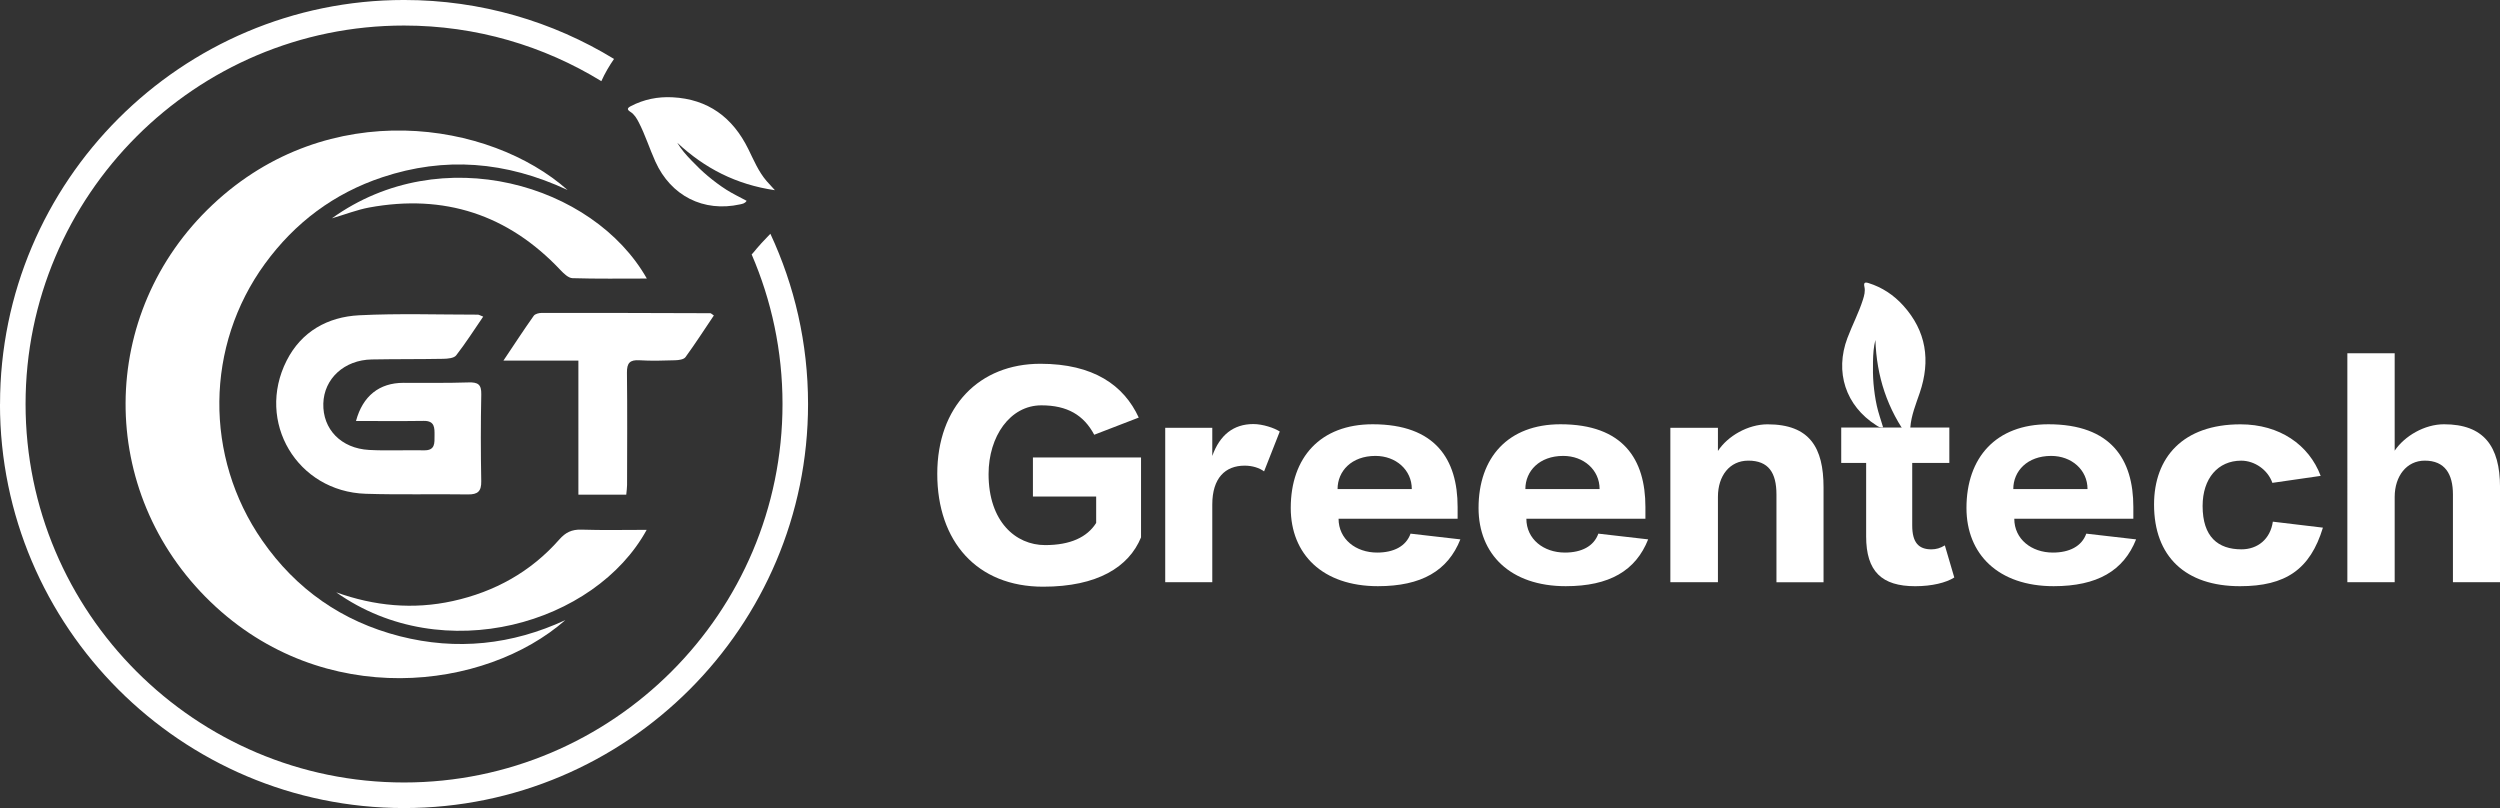 <?xml version="1.0" encoding="utf-8"?>
<!-- Generator: Adobe Illustrator 16.0.0, SVG Export Plug-In . SVG Version: 6.00 Build 0)  -->
<!DOCTYPE svg PUBLIC "-//W3C//DTD SVG 1.1//EN" "http://www.w3.org/Graphics/SVG/1.1/DTD/svg11.dtd">
<svg version="1.1" id="_图层_1" xmlns="http://www.w3.org/2000/svg" xmlns:xlink="http://www.w3.org/1999/xlink" x="0px" y="0px"
	 width="459.766px" height="148.604px" viewBox="0 0 459.766 148.604" enable-background="new 0 0 459.766 148.604"
	 xml:space="preserve">
<rect x="0" y="0" width="459.766" height="148.604" fill="#333333" stroke="none"/>
<path fill="#FFFFFF" d="M-0.005,74.3c0,40.973,33.333,74.305,74.305,74.305c40.973,0,74.306-33.332,74.306-74.305
	c0-11.179-2.487-21.788-6.93-31.311c-1.116,1.128-2.186,2.302-3.19,3.534c-0.081,0.099-0.162,0.187-0.25,0.272
	c3.646,8.441,5.674,17.736,5.674,27.503c0,38.379-31.224,69.604-69.604,69.604c-38.379,0-69.603-31.225-69.603-69.604
	c0-38.379,31.224-69.602,69.603-69.602c13.283,0,25.713,3.744,36.287,10.23c0.65-1.453,1.441-2.796,2.331-4.087
	C101.663,3.963,88.445-0.002,74.311-0.002c-40.972,0-74.305,33.333-74.305,74.305L-0.005,74.3z"/>
<path fill="#FFFFFF" d="M142.519,34.98c-7.14-1.035-12.945-4.046-17.97-8.731c0.704,1.197,1.622,2.228,2.575,3.222
	c0.96,1.005,1.96,1.987,3.023,2.877c1.093,0.918,2.237,1.778,3.44,2.546c1.169,0.744,2.43,1.337,3.721,2.035
	c-0.291,0.487-0.762,0.558-1.202,0.656c-6.728,1.488-12.731-1.563-15.58-7.871c-1.069-2.372-1.85-4.865-3.04-7.186
	c-0.391-0.756-0.81-1.488-1.554-1.959c-0.655-0.413-0.587-0.704,0.076-1.046c2.4-1.256,4.977-1.768,7.646-1.633
	c6.551,0.331,11.086,3.69,13.951,9.499c1.006,2.034,1.871,4.15,3.371,5.9c0.426,0.494,0.872,0.965,1.535,1.691L142.519,34.98
	L142.519,34.98z"/>
<path fill="#FFFFFF" d="M104.384,34.945c-11.405-5.319-22.631-6.151-34.054-2.354c-8.889,2.953-16.092,8.349-21.608,15.917
	c-10.98,15.068-11.208,35.479-0.487,50.907c6.23,8.972,14.714,14.89,25.306,17.593c10.446,2.662,20.613,1.58,30.427-2.966
	c-14.702,12.923-44.478,16.666-65.237-3.344c-20.99-20.229-20.822-53.109,0.36-73.043C60.447,17.558,90.1,22.278,104.384,34.945
	L104.384,34.945z"/>
<path fill="#FFFFFF" d="M88.868,58.222c-1.691,2.47-3.232,4.889-4.981,7.139c-0.4,0.517-1.553,0.61-2.359,0.627
	c-4.385,0.082-8.772,0.035-13.161,0.117c-5.046,0.087-8.784,3.534-8.906,8.108c-0.128,4.709,3.261,8.256,8.423,8.534
	c3.36,0.181,6.738,0,10.104,0.07c2.082,0.039,1.919-1.354,1.925-2.715c0.006-1.385,0.081-2.721-1.965-2.697
	c-4.146,0.058-8.284,0.017-12.477,0.017c1.238-4.609,4.296-7.017,8.721-7.017c3.993,0,7.992,0.052,11.986-0.076
	c1.697-0.052,2.372,0.35,2.331,2.187c-0.109,5.325-0.104,10.655-0.006,15.98c0.035,1.865-0.64,2.459-2.447,2.431
	c-6.267-0.094-12.539,0.08-18.8-0.117C54.64,90.404,47.008,77.568,52.717,66.313c2.709-5.342,7.539-8.034,13.318-8.331
	c7.267-0.366,14.562-0.116,21.846-0.116c0.203,0,0.407,0.146,0.988,0.366L88.868,58.222L88.868,58.222z"/>
<path fill="#FFFFFF" d="M131.282,58.018c-1.728,2.568-3.401,5.168-5.222,7.667c-0.313,0.43-1.243,0.552-1.895,0.569
	c-2.192,0.07-4.39,0.135-6.575,0c-1.756-0.104-2.308,0.506-2.291,2.262c0.082,6.89,0.035,13.784,0.023,20.679
	c0,0.533-0.087,1.068-0.15,1.777h-8.802V66.319H92.582c2.099-3.133,3.79-5.727,5.575-8.243c0.25-0.354,0.965-0.529,1.465-0.529
	c10.336-0.012,20.672,0.018,31.008,0.053C130.753,57.6,130.881,57.75,131.282,58.018L131.282,58.018z"/>
<path fill="#FFFFFF" d="M61.831,108.932c6.999,2.521,14.161,3.209,21.445,1.604c7.701-1.696,14.341-5.364,19.585-11.323
	c1.133-1.291,2.29-1.859,4.027-1.81c3.972,0.129,7.952,0.041,12.039,0.041C109.47,114.708,81.572,122.889,61.831,108.932
	L61.831,108.932z"/>
<path fill="#FFFFFF" d="M61.028,40.159c20.144-14.504,48.075-6.302,57.93,11.068c-4.65,0-9.162,0.069-13.673-0.07
	c-0.756-0.023-1.604-0.849-2.215-1.494c-9.64-10.22-21.383-14.028-35.159-11.505c-2.209,0.407-4.337,1.25-6.89,2L61.028,40.159
	L61.028,40.159z"/>
<path fill="#FFFFFF" d="M201.233,79.95c-1.926-3.614-4.947-5.406-9.715-5.406c-5.771,0-9.714,5.727-9.714,12.645
	c0,8.748,4.993,13.057,10.399,13.057c4.674,0,7.743-1.465,9.389-4.075v-4.854h-11.632v-7.191h19.882v14.703
	c-2.244,5.451-8.017,9.068-18.004,9.068c-12.185,0-19.469-8.336-19.469-20.748S180.113,66.9,191.333,66.9
	c9.755,0,15.348,3.94,18.091,9.895l-8.196,3.161L201.233,79.95z"/>
<path fill="#FFFFFF" d="M232.473,86.689c-0.871-0.641-2.151-1.053-3.574-1.053c-3.575,0-5.952,2.291-5.952,7.145v14.289h-8.656
	V78.672h8.656v5.18c1.371-3.848,3.895-5.865,7.557-5.865c1.738,0,3.895,0.732,4.854,1.373L232.473,86.689L232.473,86.689z"/>
<path fill="#FFFFFF" d="M268.067,95.393H246.17c0,3.754,3.162,6.229,7.098,6.229c3.023,0,5.313-1.145,6.139-3.481l9.162,1.053
	c-2.291,5.773-7.145,8.609-15.162,8.609c-10.166,0-16.031-5.865-16.031-14.381c0-9.304,5.453-15.396,15.066-15.396
	c11.545,0,15.621,6.459,15.621,15.207v2.152L268.067,95.393z M259.639,89.939c0-3.529-2.93-6.094-6.686-6.094
	c-4.396,0-6.965,2.797-6.965,6.094H259.639z"/>
<path fill="#FFFFFF" d="M302.606,95.393h-21.898c0,3.754,3.162,6.229,7.098,6.229c3.023,0,5.314-1.145,6.139-3.481l9.162,1.053
	c-2.291,5.773-7.145,8.609-15.16,8.609c-10.168,0-16.033-5.865-16.033-14.381c0-9.304,5.453-15.396,15.066-15.396
	c11.547,0,15.621,6.459,15.621,15.207v2.152L302.606,95.393z M294.176,89.939c0-3.529-2.93-6.094-6.688-6.094
	c-4.395,0-6.963,2.797-6.963,6.094H294.176z"/>
<path fill="#FFFFFF" d="M326.701,107.07V90.945c0-4.029-1.467-6.231-5.176-6.231c-3.436,0-5.586,2.797-5.586,6.645v15.713h-8.75
	V78.673h8.75v4.262c1.785-2.75,5.539-4.9,9.115-4.9c7.789,0,10.307,4.31,10.307,11.592v17.451h-8.654L326.701,107.07z"/>
<path fill="#FFFFFF" d="M343.192,85.131h-4.58v-6.505h19.883v6.505h-6.826v11.5c0,3.161,1.191,4.399,3.529,4.399
	c0.871,0,1.65-0.227,2.471-0.731l1.736,5.905c-1.51,0.966-4.119,1.604-7.189,1.604c-6.139,0-9.021-2.703-9.021-9.162v-13.51v-0.006
	H343.192z"/>
<path fill="#FFFFFF" d="M392.338,95.393H370.44c0,3.754,3.162,6.229,7.1,6.229c3.021,0,5.313-1.145,6.139-3.481l9.162,1.053
	c-2.291,5.773-7.146,8.609-15.162,8.609c-10.166,0-16.033-5.865-16.033-14.381c0-9.304,5.453-15.396,15.068-15.396
	c11.545,0,15.621,6.459,15.621,15.207v2.152L392.338,95.393z M383.908,89.939c0-3.529-2.93-6.094-6.686-6.094
	c-4.395,0-6.965,2.797-6.965,6.094H383.908z"/>
<path fill="#FFFFFF" d="M417.899,88.792c-0.826-2.383-3.25-4.073-5.727-4.073c-4.26,0-7.098,3.25-7.098,8.336
	c0,5.68,2.838,7.971,7.145,7.971c2.977,0,5.313-1.879,5.771-5.088l9.209,1.1c-2.338,7.697-6.871,10.767-15.254,10.767
	c-10.033,0-15.801-5.453-15.801-15.021c0-8.656,5.313-14.748,15.895-14.748c7.189,0,12.598,3.756,14.748,9.482l-8.889,1.283V88.792z
	"/>
<path fill="#FFFFFF" d="M451.11,107.07V90.945c0-3.756-1.465-6.231-5.174-6.231c-3.342,0-5.539,2.842-5.539,6.686v15.666h-8.703
	V64.971h8.703v17.91c1.83-2.703,5.492-4.854,9.068-4.854c7.283,0,10.307,3.988,10.307,11.592v17.451h-8.656H451.11z"/>
<path fill="#FFFFFF" d="M351.221,80.813c-4.186-5.604-6.098-11.646-6.324-18.295c-0.338,1.302-0.412,2.639-0.441,3.97
	c-0.029,1.349-0.018,2.703,0.094,4.046c0.121,1.377,0.313,2.755,0.609,4.104c0.291,1.307,0.75,2.581,1.156,3.947
	c-0.535,0.134-0.906-0.141-1.271-0.379c-5.627-3.586-7.656-9.795-5.285-16.066c0.891-2.36,2.07-4.599,2.838-7.006
	c0.25-0.784,0.465-1.575,0.279-2.406c-0.164-0.732,0.074-0.885,0.766-0.668c2.506,0.784,4.623,2.196,6.361,4.115
	c4.266,4.715,5.068,10.126,3.051,16.068c-0.703,2.081-1.563,4.128-1.732,6.354c-0.047,0.627-0.063,1.256-0.109,2.215H351.221
	L351.221,80.813z"/>
</svg>
